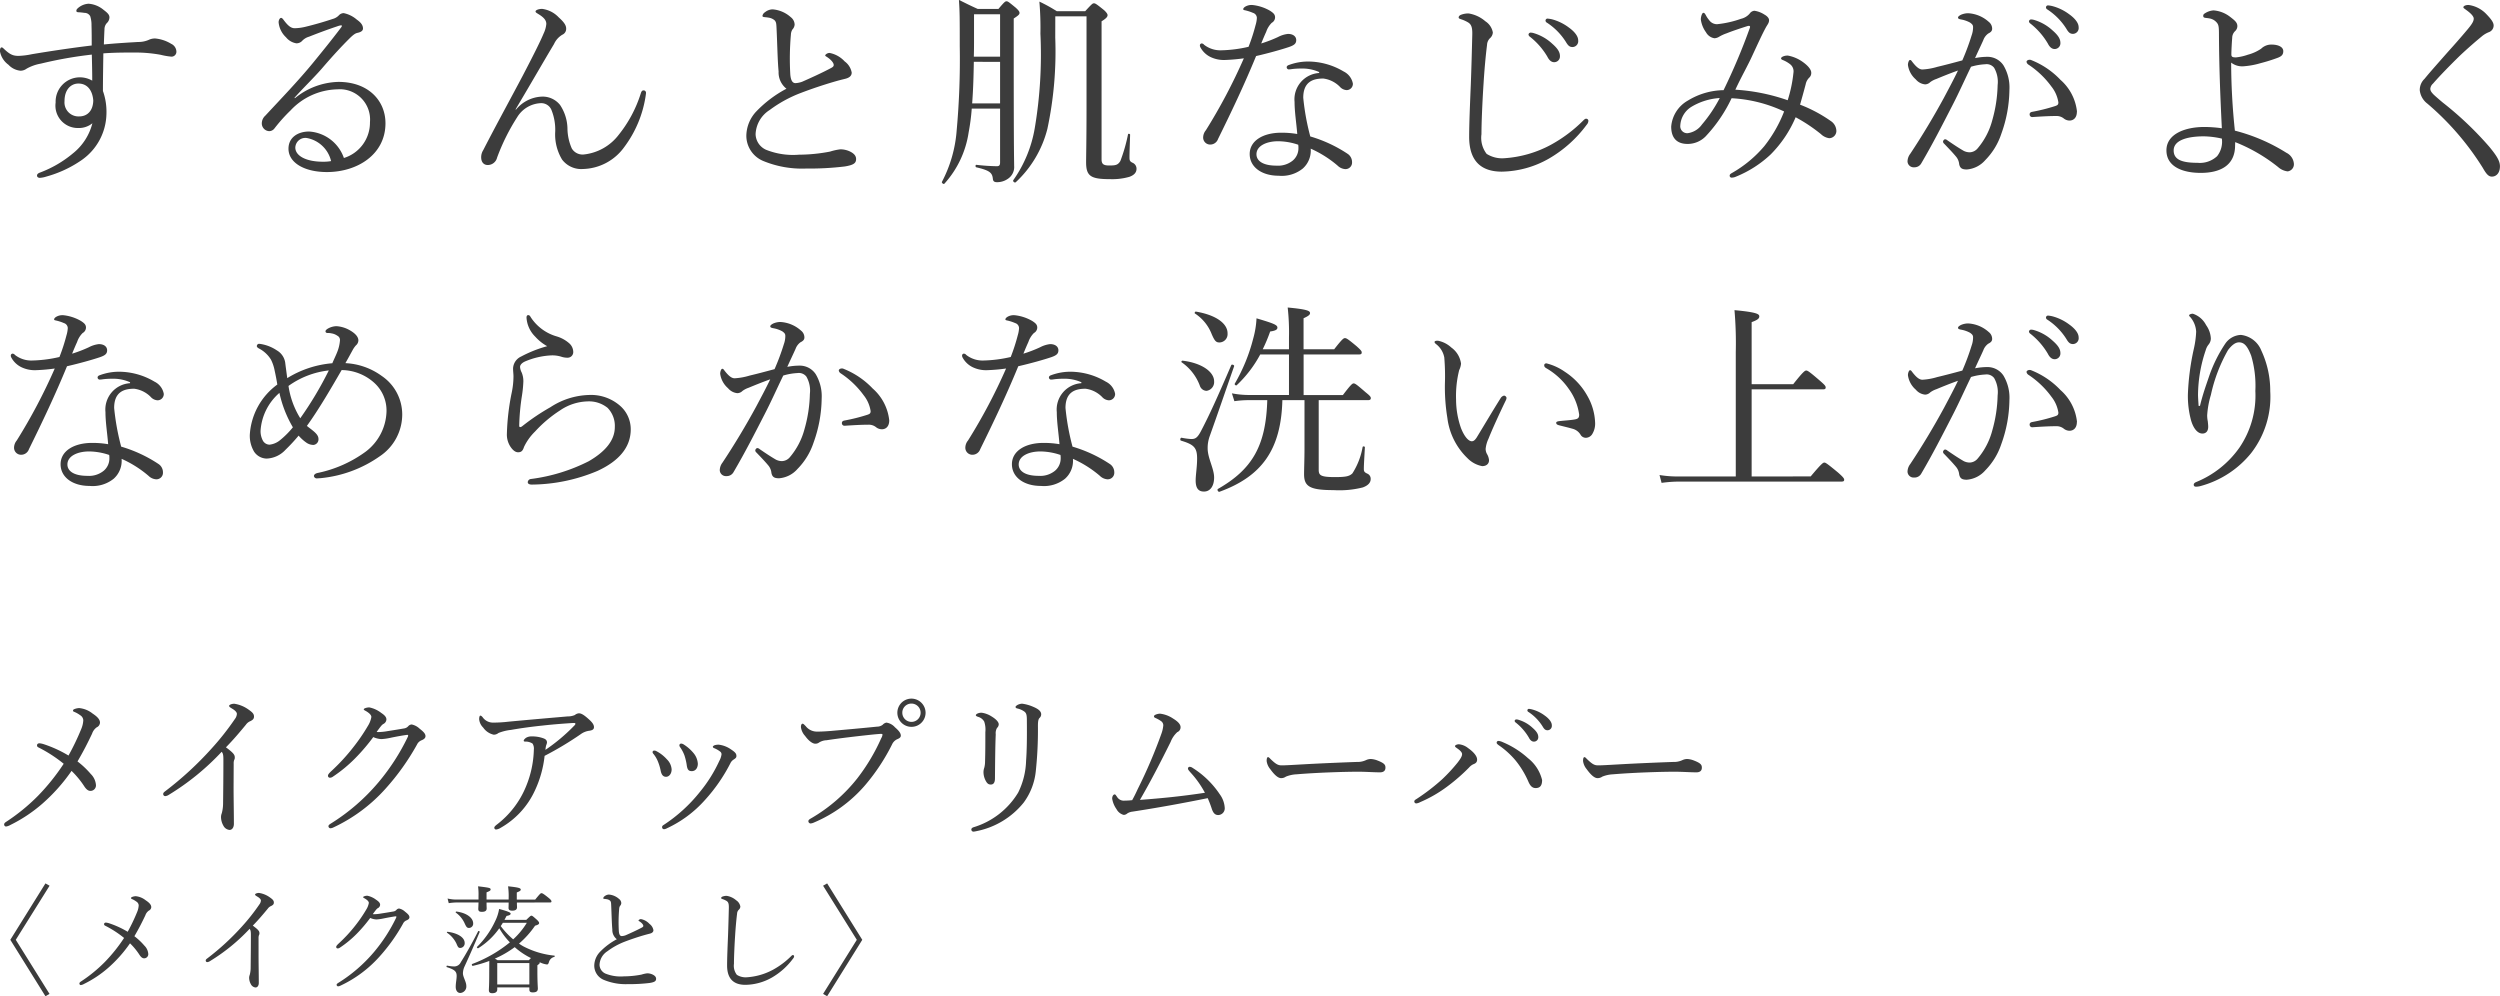 <svg xmlns="http://www.w3.org/2000/svg" width="193.424" height="77.077" viewBox="0 0 193.424 77.077"><g transform="translate(-173.264 -5419)"><path d="M5.562,4.58,8.28,8.945l.315-.18L5.985,4.58,8.6.395,8.28.215Zm9.081-.621a7.073,7.073,0,0,0-1.458-.666,1.186,1.186,0,0,0-.225-.045c-.081,0-.144.045-.144.117,0,.054.018.09.09.126a8.019,8.019,0,0,1,1.458.945A12.408,12.408,0,0,1,12.87,6.3a11.183,11.183,0,0,1-1.854,1.512c-.081.054-.108.1-.108.153a.117.117,0,0,0,.108.117.7.7,0,0,0,.252-.09,8.589,8.589,0,0,0,1.845-1.224,10.324,10.324,0,0,0,1.71-1.917,5.109,5.109,0,0,1,.738.9c.126.189.234.261.36.261a.32.32,0,0,0,.315-.342,1,1,0,0,0-.3-.639,4.975,4.975,0,0,0-.774-.729c.351-.6.585-1.062.846-1.611a.749.749,0,0,1,.27-.369.314.314,0,0,0,.189-.27c0-.207-.2-.378-.432-.531a1.471,1.471,0,0,0-.765-.315c-.135,0-.351.063-.36.117a.075.075,0,0,0,.054.1,1.626,1.626,0,0,1,.351.2.367.367,0,0,1,.18.288,1.5,1.5,0,0,1-.108.486A14.238,14.238,0,0,1,14.643,3.959Zm10.125.477A.594.594,0,0,1,24.8,4.22a.268.268,0,0,0,.036-.162c0-.153-.1-.27-.513-.576.432-.441.783-.855,1.161-1.314a.588.588,0,0,1,.261-.207c.126-.063.207-.126.207-.261,0-.162-.09-.252-.351-.432A1.892,1.892,0,0,0,24.8.953c-.135,0-.3.054-.3.126,0,.054.063.09.18.162.2.117.27.225.27.3a.547.547,0,0,1-.117.3,15.559,15.559,0,0,1-1.359,1.719A19.372,19.372,0,0,1,20.826,6c-.1.072-.144.117-.144.171a.119.119,0,0,0,.117.135.462.462,0,0,0,.216-.081,14.5,14.5,0,0,0,3.06-2.493c.081.1.1.2.1.468,0,.945-.009,1.755-.018,2.511a2.21,2.21,0,0,1-.072.585.611.611,0,0,0-.045.225,1.026,1.026,0,0,0,.135.495.452.452,0,0,0,.36.252c.153,0,.252-.153.252-.351,0-.621-.018-1.467-.018-2.133Zm8.64-1.548a1.316,1.316,0,0,0,.468.117,3.221,3.221,0,0,0,.531-.072c.351-.072.846-.162.981-.171a.041.041,0,0,1,.045.036.278.278,0,0,1-.018.072,12.5,12.5,0,0,1-1.7,2.637,11.68,11.68,0,0,1-2.79,2.412c-.081.054-.117.09-.117.144a.125.125,0,0,0,.108.117.44.44,0,0,0,.171-.045,9.389,9.389,0,0,0,3.042-2.259,13.848,13.848,0,0,0,1.818-2.547.5.5,0,0,1,.288-.261c.117-.054.207-.117.207-.234,0-.144-.135-.27-.342-.432a.945.945,0,0,0-.459-.243.294.294,0,0,0-.207.108.393.393,0,0,1-.207.117c-.306.054-.585.1-.99.162a3.415,3.415,0,0,1-.513.054.513.513,0,0,1-.117-.009c.252-.342.3-.405.387-.459a.311.311,0,0,0,.18-.261c0-.135-.09-.243-.306-.387a1.668,1.668,0,0,0-.684-.315c-.162,0-.324.063-.324.108s.054.063.117.1c.234.135.324.252.324.351a1.436,1.436,0,0,1-.207.522,10.683,10.683,0,0,1-.81,1.188,11.443,11.443,0,0,1-1.3,1.413c-.126.117-.207.207-.207.27a.111.111,0,0,0,.117.126.3.3,0,0,0,.171-.063,8.169,8.169,0,0,0,1.3-1.071A11.3,11.3,0,0,0,33.408,2.888ZM42.615,7.28c0,.819-.027,1.053-.027,1.179,0,.171.063.252.261.252.252,0,.387-.1.387-.288V8.261H45.72v.153c0,.171.072.234.27.234.27,0,.387-.09.387-.3,0-.108-.036-.5-.036-1.332V6.551c.144-.108.18-.144.18-.189a.134.134,0,0,0-.009-.054,1.7,1.7,0,0,0,.567.18c.072,0,.108-.036.153-.171a.569.569,0,0,1,.414-.414c.045-.018.054-.09.009-.1a6.6,6.6,0,0,1-2.421-.729,3.72,3.72,0,0,1-.315-.2,7.019,7.019,0,0,0,1.242-1.386c.225-.063.315-.117.315-.207,0-.054-.036-.117-.162-.243-.324-.288-.369-.324-.432-.324s-.1.036-.4.324H43.794c.054-.1.108-.2.162-.306.252-.045.315-.1.315-.18s-.162-.162-.891-.36a3.275,3.275,0,0,1-.306.945,6.841,6.841,0,0,1-1.4,1.989c-.045.045.045.135.1.1a5.636,5.636,0,0,0,1.62-1.539,5.394,5.394,0,0,0,.819,1.089,10.31,10.31,0,0,1-2.916,1.674c-.063.027-.009.162.054.144a9.432,9.432,0,0,0,1.269-.378Zm2.907-4.014a5.807,5.807,0,0,1-1.053,1.278,6.113,6.113,0,0,1-.963-1.026c.054-.081.108-.162.162-.252ZM43.254,6.155a1.279,1.279,0,0,0-.207-.117,7.7,7.7,0,0,0,1.539-.891,5.605,5.605,0,0,0,1.26.846c-.045.036-.09.09-.162.162ZM45.72,8.036H43.236V6.38H45.72Zm1.593-6.345c.09,0,.117-.027.117-.081s-.027-.117-.225-.279c-.4-.324-.486-.36-.549-.36s-.117.045-.486.5H44.748V.917c.243-.1.306-.144.306-.225,0-.117-.2-.171-.981-.252a5.637,5.637,0,0,1,.045.936v.09h-1.71V.908c.261-.1.315-.153.315-.216,0-.126-.072-.144-.972-.252a4.655,4.655,0,0,1,.036.747v.279H40.113a3.041,3.041,0,0,1-.72-.081l.09.36a4.154,4.154,0,0,1,.63-.054h1.674c-.009.3-.018.441-.018.5,0,.162.081.225.279.225.243,0,.369-.081.369-.261,0-.054-.009-.216-.009-.459h1.71c0,.252-.009.378-.009.414,0,.144.081.216.288.216.243,0,.369-.09.369-.261,0-.054-.009-.171-.009-.369ZM41.058,3.662a.328.328,0,0,0,.315-.351c0-.432-.513-.819-1.3-.918-.036-.009-.072.063-.045.081a2.067,2.067,0,0,1,.684.828C40.851,3.617,40.914,3.662,41.058,3.662ZM40.383,5.21a.359.359,0,0,0,.333-.387c0-.405-.495-.756-1.323-.864-.036-.009-.072.054-.045.072a2.1,2.1,0,0,1,.729.837C40.2,5.174,40.248,5.21,40.383,5.21Zm-.009,3.483a.5.5,0,0,0,.468-.549c0-.315-.261-.684-.261-.972a1.327,1.327,0,0,1,.117-.513c.4-.864.783-1.746,1.179-2.682.018-.054-.09-.108-.117-.063-.477.936-.963,1.8-1.341,2.394a.563.563,0,0,1-.522.333,3.065,3.065,0,0,1-.531-.063c-.054-.009-.081.1-.027.117.594.189.756.333.756.675,0,.27-.072.549-.072.846S40.167,8.693,40.374,8.693ZM52.488,4.535a5.148,5.148,0,0,0-1.305.981,1.573,1.573,0,0,0-.441,1.053,1.192,1.192,0,0,0,.729,1.107,4.413,4.413,0,0,0,1.872.333,12.935,12.935,0,0,0,1.683-.09c.387-.063.5-.144.5-.324,0-.144-.1-.252-.3-.342a1,1,0,0,0-.387-.081,2.506,2.506,0,0,0-.45.1,7.225,7.225,0,0,1-1.35.135A3.151,3.151,0,0,1,51.6,7.19a.767.767,0,0,1-.45-.675,1.307,1.307,0,0,1,.612-1.053A5.575,5.575,0,0,1,53.1,4.724c.495-.189.981-.351,1.44-.486.189-.054.36-.1.5-.135s.279-.108.279-.27a.764.764,0,0,0-.306-.486,1.2,1.2,0,0,0-.657-.369c-.1,0-.189.072-.189.108s.027.036.081.072c.153.1.288.243.288.342,0,.063-.036.09-.117.135-.387.207-.864.423-1.251.594a.978.978,0,0,1-.3.063c-.144,0-.207-.153-.225-.387a12.032,12.032,0,0,1,.027-1.728.474.474,0,0,1,.063-.216.346.346,0,0,0,.1-.216.419.419,0,0,0-.171-.324,1.339,1.339,0,0,0-.783-.342.549.549,0,0,0-.333.126.233.233,0,0,0-.108.153c0,.036.018.045.063.054.081.009.117.009.216.027a.506.506,0,0,1,.252.117c.063.072.072.135.081.333.036.756.045,1.422.09,1.89A.9.9,0,0,0,52.488,4.535Zm9.945,3.528A4.254,4.254,0,0,0,64.485,7.5,5.405,5.405,0,0,0,66.132,6.02a.258.258,0,0,0,.072-.18.1.1,0,0,0-.1-.081c-.036,0-.072.027-.117.072a6.185,6.185,0,0,1-1.413,1.062,4.929,4.929,0,0,1-2.016.585,1.258,1.258,0,0,1-.783-.189,1.145,1.145,0,0,1-.225-.855c0-.468.036-1.35.09-2.187.045-.72.1-1.269.153-1.7a.43.43,0,0,1,.126-.288.36.36,0,0,0,.126-.252.727.727,0,0,0-.324-.486,1.466,1.466,0,0,0-.729-.342.906.906,0,0,0-.324.054c-.072.027-.108.072-.108.117s.036.054.108.081a1.469,1.469,0,0,1,.315.144c.135.09.18.225.171.558-.018.72-.036,1.422-.063,2.133-.036.873-.072,1.728-.072,2.3C61.02,7.64,61.569,8.063,62.433,8.063ZM71.478,4.58,68.76.215l-.315.18,2.61,4.185-2.61,4.185.315.18Z" transform="translate(168.5 5487.133)" fill="#3c3c3c"/><path d="M6.564,5.612A9.431,9.431,0,0,0,4.62,4.724a1.581,1.581,0,0,0-.3-.06c-.108,0-.192.06-.192.156,0,.072.024.12.12.168a10.692,10.692,0,0,1,1.944,1.26A16.544,16.544,0,0,1,4.2,8.732a14.911,14.911,0,0,1-2.472,2.016c-.108.072-.144.132-.144.2a.157.157,0,0,0,.144.156.927.927,0,0,0,.336-.12,11.452,11.452,0,0,0,2.46-1.632A13.765,13.765,0,0,0,6.8,6.8,6.812,6.812,0,0,1,7.788,8c.168.252.312.348.48.348a.426.426,0,0,0,.42-.456,1.338,1.338,0,0,0-.4-.852A6.634,6.634,0,0,0,7.26,6.068c.468-.8.78-1.416,1.128-2.148a1,1,0,0,1,.36-.492A.418.418,0,0,0,9,3.068c0-.276-.264-.5-.576-.708A1.962,1.962,0,0,0,7.4,1.94c-.18,0-.468.084-.48.156A.1.1,0,0,0,7,2.228a2.168,2.168,0,0,1,.468.264.489.489,0,0,1,.24.384,2,2,0,0,1-.144.648A18.983,18.983,0,0,1,6.564,5.612Zm12.78.636a.792.792,0,0,1,.036-.288.357.357,0,0,0,.048-.216c0-.2-.132-.36-.684-.768.576-.588,1.044-1.14,1.548-1.752a.783.783,0,0,1,.348-.276c.168-.084.276-.168.276-.348,0-.216-.12-.336-.468-.576a2.523,2.523,0,0,0-1.056-.42c-.18,0-.4.072-.4.168,0,.072.084.12.24.216.264.156.36.3.36.4a.729.729,0,0,1-.156.4,20.745,20.745,0,0,1-1.812,2.292,25.829,25.829,0,0,1-3.54,3.264c-.132.1-.192.156-.192.228a.159.159,0,0,0,.156.18.615.615,0,0,0,.288-.108,19.338,19.338,0,0,0,4.08-3.324c.108.132.132.264.132.624,0,1.26-.012,2.34-.024,3.348a2.947,2.947,0,0,1-.1.78.814.814,0,0,0-.06.3,1.368,1.368,0,0,0,.18.66.6.6,0,0,0,.48.336c.2,0,.336-.2.336-.468,0-.828-.024-1.956-.024-2.844Zm10.8-2.064a1.754,1.754,0,0,0,.624.156,4.294,4.294,0,0,0,.708-.1c.468-.1,1.128-.216,1.308-.228a.055.055,0,0,1,.06.048.371.371,0,0,1-.024.1,16.672,16.672,0,0,1-2.268,3.516,15.574,15.574,0,0,1-3.72,3.216c-.108.072-.156.12-.156.192a.167.167,0,0,0,.144.156.587.587,0,0,0,.228-.06A12.519,12.519,0,0,0,31.1,8.168a18.464,18.464,0,0,0,2.424-3.4.672.672,0,0,1,.384-.348c.156-.072.276-.156.276-.312,0-.192-.18-.36-.456-.576a1.26,1.26,0,0,0-.612-.324.392.392,0,0,0-.276.144.524.524,0,0,1-.276.156c-.408.072-.78.132-1.32.216a4.553,4.553,0,0,1-.684.072.684.684,0,0,1-.156-.012c.336-.456.4-.54.516-.612a.414.414,0,0,0,.24-.348c0-.18-.12-.324-.408-.516a2.223,2.223,0,0,0-.912-.42c-.216,0-.432.084-.432.144s.072.084.156.132c.312.18.432.336.432.468a1.915,1.915,0,0,1-.276.7,14.245,14.245,0,0,1-1.08,1.584A15.258,15.258,0,0,1,26.916,6.8c-.168.156-.276.276-.276.36a.149.149,0,0,0,.156.168.4.4,0,0,0,.228-.084,10.892,10.892,0,0,0,1.728-1.428A15.07,15.07,0,0,0,30.144,4.184ZM43.4,5.636a25.568,25.568,0,0,0,2.8-1.68,1.434,1.434,0,0,1,.672-.264c.228-.036.348-.108.348-.276,0-.228-.192-.432-.468-.672-.312-.276-.516-.4-.7-.4a.565.565,0,0,0-.312.132,1.329,1.329,0,0,1-.552.108c-1.524.132-3.06.264-4.584.408a10.254,10.254,0,0,1-1.212.072.965.965,0,0,1-.78-.408c-.06-.072-.12-.132-.192-.132-.048,0-.084.132-.084.276a1.032,1.032,0,0,0,.312.648A1.35,1.35,0,0,0,39.468,4a.579.579,0,0,0,.36-.132,3.688,3.688,0,0,1,.972-.24c.756-.132,1.62-.252,2.448-.336.948-.108,2.04-.18,2.388-.2.1,0,.144.012.144.048a.155.155,0,0,1-.06.132,14.119,14.119,0,0,1-2.256,1.9,1.842,1.842,0,0,1,.06-.36.768.768,0,0,0,.06-.2c0-.156-.072-.252-.252-.324a2.533,2.533,0,0,0-.936-.156.8.8,0,0,0-.42.1c-.108.072-.192.168-.192.228s.048.072.12.072a.989.989,0,0,1,.564.156.734.734,0,0,1,.1.468,7.95,7.95,0,0,1-.6,2.832,7.071,7.071,0,0,1-2.292,2.988c-.12.1-.168.156-.168.228a.142.142,0,0,0,.132.132.83.83,0,0,0,.36-.132,6.367,6.367,0,0,0,2.64-2.868A8.416,8.416,0,0,0,43.4,5.636Zm10.572-.948a.135.135,0,0,0-.144.12.288.288,0,0,0,.072.18,2.8,2.8,0,0,1,.324.624,4.677,4.677,0,0,1,.168.708c.048.4.156.5.408.5.276-.012.444-.228.456-.564a1.421,1.421,0,0,0-.3-.792,3.187,3.187,0,0,0-.78-.7A.411.411,0,0,0,53.976,4.688Zm2.9.084a.989.989,0,0,0-.336.048c-.048.024-.12.072-.12.108a.129.129,0,0,0,.072.1,1.941,1.941,0,0,1,.492.276.255.255,0,0,1,.108.216,1.408,1.408,0,0,1-.168.5,10.917,10.917,0,0,1-1.5,2.4A11.888,11.888,0,0,1,52.6,10.988c-.072.048-.108.084-.108.156a.149.149,0,0,0,.156.168.553.553,0,0,0,.216-.072,9,9,0,0,0,2.928-2.172,12.988,12.988,0,0,0,1.98-2.856.683.683,0,0,1,.252-.288c.156-.1.216-.156.216-.276,0-.192-.1-.3-.444-.528A2.073,2.073,0,0,0,56.88,4.772Zm-5,.456a.123.123,0,0,0-.12.132.309.309,0,0,0,.084.144,2.3,2.3,0,0,1,.324.552,3.894,3.894,0,0,1,.216.708c.072.384.228.492.42.492.24,0,.432-.24.432-.576a1.206,1.206,0,0,0-.372-.78,2.833,2.833,0,0,0-.8-.624A.339.339,0,0,0,51.876,5.228Zm12.1,5.64a.793.793,0,0,0,.264-.072A10.717,10.717,0,0,0,68.22,7.88a15.542,15.542,0,0,0,2.064-3.132.8.8,0,0,1,.4-.4c.144-.06.276-.132.276-.276,0-.2-.168-.4-.456-.648a1.088,1.088,0,0,0-.66-.36.52.52,0,0,0-.288.168.711.711,0,0,1-.432.144c-1.176.12-2.4.228-3.612.336-.456.036-.756.048-1.044.048a1.093,1.093,0,0,1-.864-.42c-.1-.1-.18-.192-.24-.192s-.132.06-.132.264a1.231,1.231,0,0,0,.324.684c.288.4.588.6.78.6a.482.482,0,0,0,.312-.1,1.18,1.18,0,0,1,.564-.168c.936-.144,2.544-.336,3.732-.456.276-.024.42-.036.48-.036s.12.012.12.06a.685.685,0,0,1-.1.276,14.987,14.987,0,0,1-1.872,3.132,12.6,12.6,0,0,1-3.564,3.072c-.132.072-.2.132-.2.216A.181.181,0,0,0,63.972,10.868Zm7.812-9.66A1.092,1.092,0,1,0,72.876,2.3,1.1,1.1,0,0,0,71.784,1.208Zm0,.384a.708.708,0,1,1-.708.708A.7.7,0,0,1,71.784,1.592ZM77.22,2.3a.742.742,0,0,0-.324.06c-.072.036-.132.084-.132.132s.06.084.156.12a.8.8,0,0,1,.492.372A1.95,1.95,0,0,1,77.5,3.8c0,.84,0,1.548-.024,2.34a1.868,1.868,0,0,1-.06.42,1.029,1.029,0,0,0-.06.324,1.435,1.435,0,0,0,.156.648c.1.192.192.324.408.324s.324-.156.324-.48c.012-1.44.024-2.616.06-3.408a.79.79,0,0,1,.1-.492.4.4,0,0,0,.132-.276c0-.2-.252-.432-.552-.612A1.886,1.886,0,0,0,77.22,2.3Zm3.12-.7a.849.849,0,0,0-.372.108c-.084.06-.132.1-.132.144s.036.1.144.12a1.463,1.463,0,0,1,.54.24c.156.12.192.276.192.66.012,1.344,0,2.364-.06,3.144a5.9,5.9,0,0,1-.612,2.46,6.088,6.088,0,0,1-3.468,2.688c-.1.036-.156.1-.156.168a.164.164,0,0,0,.168.168,1.619,1.619,0,0,0,.216-.036A6.244,6.244,0,0,0,80.46,9.26,4.931,4.931,0,0,0,81.4,6.848a30.025,30.025,0,0,0,.168-3.528c0-.408.048-.54.132-.624a.365.365,0,0,0,.12-.276c0-.252-.264-.432-.612-.576A3.067,3.067,0,0,0,80.34,1.6ZM94.488,8.492c-1.812.276-3.288.42-5.028.552.828-1.428,1.572-2.868,2.376-4.488a2.013,2.013,0,0,1,.516-.756.4.4,0,0,0,.252-.384c0-.228-.216-.444-.588-.672a2.286,2.286,0,0,0-1-.372c-.156,0-.468.084-.468.2,0,.072.036.1.108.132a2.5,2.5,0,0,1,.432.24.4.4,0,0,1,.18.324,2.465,2.465,0,0,1-.144.648A38.728,38.728,0,0,1,89.292,8.2c-.132.288-.252.54-.432.864a5.279,5.279,0,0,1-.576.036.609.609,0,0,1-.6-.3c-.084-.108-.108-.18-.18-.18-.1,0-.192.144-.192.324a1.938,1.938,0,0,0,.336.816.89.89,0,0,0,.552.444.412.412,0,0,0,.276-.108.913.913,0,0,1,.408-.144c1.884-.288,3.876-.648,5.82-1.044a8.5,8.5,0,0,1,.324.852c.1.276.228.456.492.456a.52.52,0,0,0,.5-.576,1.96,1.96,0,0,0-.384-1.032,6.981,6.981,0,0,0-2.1-2.04.409.409,0,0,0-.228-.084.133.133,0,0,0-.132.132c0,.072.036.12.192.3A7.552,7.552,0,0,1,94.488,8.492Zm6.264-1.248a2.513,2.513,0,0,1,.828-.18c1.572-.132,3.7-.2,4.764-.2.588,0,1.236.048,1.692.048.264,0,.42-.12.42-.36,0-.216-.072-.348-.636-.564a1.593,1.593,0,0,0-.492-.108.894.894,0,0,0-.372.084,1.566,1.566,0,0,1-.732.144c-1.02.036-2.64.1-4.272.192-.816.048-1.272.072-1.524.072-.276,0-.444-.084-.864-.492-.084-.084-.132-.144-.192-.144-.084,0-.108.144-.108.3a1.222,1.222,0,0,0,.276.624c.312.432.6.7.84.7A.623.623,0,0,0,100.752,7.244Zm19.824.264a3.057,3.057,0,0,0-1.092-1.692A6.839,6.839,0,0,0,117.54,4.58a1.045,1.045,0,0,0-.336-.1.138.138,0,0,0-.144.144c0,.06.072.132.216.228a6.487,6.487,0,0,1,1.236,1.128,7.018,7.018,0,0,1,1.02,1.692c.132.288.288.456.54.456C120.432,8.132,120.576,7.916,120.576,7.508Zm-6.192-2c0,.156-.108.336-.336.636a12.786,12.786,0,0,1-1.2,1.3,15.893,15.893,0,0,1-1.98,1.524c-.12.072-.18.12-.18.192a.151.151,0,0,0,.156.156.788.788,0,0,0,.3-.1,10.129,10.129,0,0,0,2.148-1.248,14.483,14.483,0,0,0,1.632-1.428,1.03,1.03,0,0,1,.324-.252c.2-.072.3-.168.3-.36,0-.312-.348-.648-.708-.9a1.344,1.344,0,0,0-.7-.288c-.132,0-.3.06-.3.144,0,.048.024.072.144.156C114.276,5.24,114.384,5.384,114.384,5.5Zm4.2-2.688a.123.123,0,0,0-.132.12.186.186,0,0,0,.084.12,4.153,4.153,0,0,1,1.008,1.152q.162.324.4.324a.334.334,0,0,0,.336-.36c0-.252-.168-.468-.456-.72a2.7,2.7,0,0,0-1.044-.6A.683.683,0,0,0,118.584,2.816ZM119.556,2a.12.12,0,0,0-.12.12.144.144,0,0,0,.084.12,3.659,3.659,0,0,1,1.1,1.128c.132.228.228.288.384.288a.341.341,0,0,0,.324-.384c0-.276-.264-.552-.552-.756a2.834,2.834,0,0,0-.96-.468A1.567,1.567,0,0,0,119.556,2Zm5.676,5.244a2.513,2.513,0,0,1,.828-.18c1.572-.132,3.7-.2,4.764-.2.588,0,1.236.048,1.692.048.264,0,.42-.12.42-.36,0-.216-.072-.348-.636-.564a1.593,1.593,0,0,0-.492-.108.894.894,0,0,0-.372.084,1.566,1.566,0,0,1-.732.144c-1.02.036-2.64.1-4.272.192-.816.048-1.272.072-1.524.072-.276,0-.444-.084-.864-.492-.084-.084-.132-.144-.192-.144-.084,0-.108.144-.108.3a1.222,1.222,0,0,0,.276.624c.312.432.6.7.84.7A.623.623,0,0,0,125.232,7.244Z" transform="translate(172 5471.844)" fill="#3c3c3c"/><path d="M9.3-9.584c.016-.5.032-.88.048-1.184a.7.7,0,0,1,.176-.464.622.622,0,0,0,.208-.448c0-.192-.128-.336-.448-.576a2.037,2.037,0,0,0-1.168-.48,1.375,1.375,0,0,0-.8.32c-.112.1-.144.144-.144.24,0,.064.064.1.16.1a4.4,4.4,0,0,1,.464.048.5.5,0,0,1,.448.256,2.218,2.218,0,0,1,.1.7c.016.56.016.976.016,1.568-1.472.176-3.088.416-4.624.672A5.86,5.86,0,0,1,2.7-8.7c-.464,0-.7-.128-1.2-.608a.173.173,0,0,0-.112-.048c-.08,0-.128.112-.128.3a1.65,1.65,0,0,0,.656,1.04,1.456,1.456,0,0,0,.944.464.812.812,0,0,0,.464-.16A3.462,3.462,0,0,1,4.416-8.1a31.861,31.861,0,0,1,3.952-.7c.016.688.032,1.328.032,2.016A1.91,1.91,0,0,0,7.376-7.04,1.882,1.882,0,0,0,5.568-5.088,1.73,1.73,0,0,0,7.312-3.12a1.644,1.644,0,0,0,1.1-.368A4.337,4.337,0,0,1,6.9-1.152,8.752,8.752,0,0,1,4.336.336C4.176.4,4.128.48,4.128.56c0,.1.08.176.224.176a1.989,1.989,0,0,0,.5-.1A8.971,8.971,0,0,0,7.584-.64,4.463,4.463,0,0,0,9.5-4.224a4.788,4.788,0,0,0-.272-1.76c0-.912.016-1.744.032-2.912.88-.064,1.648-.064,2.5-.064a10.89,10.89,0,0,1,1.936.176,5.209,5.209,0,0,0,.848.144.38.38,0,0,0,.368-.4.687.687,0,0,0-.4-.592,2.888,2.888,0,0,0-1.248-.416,1.135,1.135,0,0,0-.5.112,1.984,1.984,0,0,1-.816.16C11.152-9.728,10.272-9.68,9.3-9.584ZM7.328-6.56c.752,0,1.1.608,1.152,1.312-.016.768-.432,1.232-1.1,1.232A1.084,1.084,0,0,1,6.256-5.2C6.256-6.112,6.768-6.56,7.328-6.56Zm16.72,1.1c.64-.72,1.5-1.552,2.1-2.24.944-1.1,1.6-1.792,2.128-2.32.352-.352.5-.432.656-.464.288-.064.416-.176.416-.336,0-.256-.16-.464-.48-.688a2.243,2.243,0,0,0-1.008-.5.511.511,0,0,0-.368.16,1.017,1.017,0,0,1-.48.288c-.72.24-1.392.432-2.112.608a3.849,3.849,0,0,1-.832.112c-.272,0-.5-.16-.848-.624-.08-.112-.144-.176-.208-.176-.1,0-.192.176-.192.336a1.816,1.816,0,0,0,.576,1.168,1.282,1.282,0,0,0,.8.464.6.6,0,0,0,.432-.176,1.177,1.177,0,0,1,.544-.336c.64-.256,1.456-.56,2.176-.8a1.436,1.436,0,0,1,.3-.08c.064,0,.112.032,0,.176-.8,1.056-1.456,1.856-2.144,2.7-1.152,1.408-2.48,2.784-3.712,4.112a.806.806,0,0,0-.272.576.6.6,0,0,0,.576.624.522.522,0,0,0,.4-.208A12.551,12.551,0,0,1,23.744-4.48,5.112,5.112,0,0,1,27.36-6.112a2.345,2.345,0,0,1,2.528,2.544A2.863,2.863,0,0,1,27.872-.8a3.054,3.054,0,0,0-2.688-2.048c-.88,0-1.6.464-1.6,1.328,0,1.088,1.232,1.808,2.976,1.808,2.352,0,4.528-1.36,4.528-3.776,0-1.728-1.3-3.2-3.648-3.2a5.512,5.512,0,0,0-3.36,1.264ZM26.88-.56a3.247,3.247,0,0,1-.64.048c-1.28,0-2.128-.448-2.128-1.1a.778.778,0,0,1,.88-.736A2.366,2.366,0,0,1,26.88-.56Zm14.272-4c1.312-2.208,2.208-3.776,2.976-5.056a1.609,1.609,0,0,1,.64-.72.494.494,0,0,0,.3-.48c0-.224-.128-.464-.576-.864a2.133,2.133,0,0,0-1.28-.656c-.288,0-.512.1-.512.192,0,.08.064.112.192.192.48.288.64.512.64.784a2.167,2.167,0,0,1-.208.736c-.256.624-.864,1.824-1.616,3.264-.928,1.76-2.064,3.824-3.056,5.76a1.027,1.027,0,0,0-.16.544c0,.432.24.608.512.608a.745.745,0,0,0,.72-.576,15.953,15.953,0,0,1,1.552-3.12A2.247,2.247,0,0,1,43.072-5.04a.854.854,0,0,1,.848.5,4.069,4.069,0,0,1,.3,1.712,3.76,3.76,0,0,0,.528,2.144,1.857,1.857,0,0,0,1.616.736,4.056,4.056,0,0,0,3.2-1.7,8.762,8.762,0,0,0,1.648-3.92c.016-.112.032-.208.032-.256a.186.186,0,0,0-.176-.208c-.128,0-.176.08-.224.224a9.789,9.789,0,0,1-1.712,3.216,3.913,3.913,0,0,1-2.7,1.52.97.97,0,0,1-.928-.464A3.951,3.951,0,0,1,45.168-3.1a3.4,3.4,0,0,0-.576-1.808,1.721,1.721,0,0,0-1.424-.64,2.725,2.725,0,0,0-1.984,1.008Zm20.96-1.6a9.153,9.153,0,0,0-2.32,1.744,2.8,2.8,0,0,0-.784,1.872A2.118,2.118,0,0,0,60.3-.576a7.845,7.845,0,0,0,3.328.592,23,23,0,0,0,2.992-.16c.688-.112.88-.256.88-.576,0-.256-.176-.448-.528-.608a1.77,1.77,0,0,0-.688-.144,4.454,4.454,0,0,0-.8.176,12.845,12.845,0,0,1-2.4.24,5.6,5.6,0,0,1-2.56-.384,1.363,1.363,0,0,1-.8-1.2,2.324,2.324,0,0,1,1.088-1.872A9.91,9.91,0,0,1,63.2-5.824c.88-.336,1.744-.624,2.56-.864.336-.1.64-.176.9-.24s.5-.192.5-.48a1.359,1.359,0,0,0-.544-.864,2.132,2.132,0,0,0-1.168-.656c-.176,0-.336.128-.336.192,0,.048.048.064.144.128.272.176.512.432.512.608,0,.112-.064.16-.208.24-.688.368-1.536.752-2.224,1.056a1.739,1.739,0,0,1-.528.112c-.256,0-.368-.272-.4-.688a21.389,21.389,0,0,1,.048-3.072.842.842,0,0,1,.112-.384.616.616,0,0,0,.176-.384.744.744,0,0,0-.3-.576A2.38,2.38,0,0,0,61.04-12.3a.976.976,0,0,0-.592.224.414.414,0,0,0-.192.272c0,.064.032.08.112.1.144.016.208.016.384.048a.9.9,0,0,1,.448.208c.112.128.128.24.144.592.064,1.344.08,2.528.16,3.36A1.6,1.6,0,0,0,62.112-6.16ZM78.64-4.624v4.16c0,.224-.064.3-.256.3A15.418,15.418,0,0,1,76.8-.272c-.08,0-.08.176,0,.192,1.024.24,1.232.416,1.28.88.016.192.1.272.32.272a1.45,1.45,0,0,0,.88-.288,1.088,1.088,0,0,0,.448-.976c0-.416-.032-.928-.032-8.1v-3.3c.368-.24.448-.32.448-.432,0-.1-.064-.192-.288-.4-.528-.432-.608-.5-.72-.5-.1,0-.176.064-.624.592h-1.6c-.64-.288-.88-.416-1.456-.7.064.944.064,1.44.064,3.584a60.825,60.825,0,0,1-.24,6.528A10.15,10.15,0,0,1,74.144,1.04c-.048.08.128.224.192.144a7.571,7.571,0,0,0,1.872-3.968,16.249,16.249,0,0,0,.24-1.84Zm0-4.016H76.608c.016-.464.016-.976.016-1.5V-11.92H78.64Zm0,.4v3.216H76.48c.08-1.072.112-2.144.128-3.216Zm4.272-3.52h2.416v7.168c0,2.368-.032,3.616-.032,4.128,0,1.072.368,1.3,1.84,1.3a4.842,4.842,0,0,0,1.5-.176c.368-.128.56-.336.56-.624a.5.5,0,0,0-.336-.48c-.176-.1-.208-.16-.208-.416,0-.384.032-1.168.048-1.744,0-.064-.144-.1-.16-.032a12.742,12.742,0,0,1-.592,2.064c-.192.32-.368.352-.864.352-.448,0-.592-.112-.592-.48V-11.376c.368-.224.464-.352.464-.48,0-.08-.08-.208-.272-.384-.576-.464-.672-.528-.784-.528-.1,0-.16.048-.672.608H83.024A12.024,12.024,0,0,0,81.68-12.9a23.375,23.375,0,0,1,.08,2.48,34.125,34.125,0,0,1-.432,7.28A9.789,9.789,0,0,1,79.664.912c-.064.1.112.24.192.16A8.476,8.476,0,0,0,82.3-3.056a28.674,28.674,0,0,0,.608-7.056ZM97.5-8.512A43.023,43.023,0,0,1,94.56-2.944a.889.889,0,0,0-.208.528.543.543,0,0,0,.576.576.64.64,0,0,0,.576-.432c1.056-2.144,2.016-4.16,2.944-6.416.976-.224,1.952-.5,2.512-.688.432-.144.592-.272.592-.544s-.224-.48-.64-.48a2.176,2.176,0,0,0-.768.24,10.146,10.146,0,0,1-1.3.5c.128-.32.272-.656.384-.9a1.774,1.774,0,0,1,.432-.7.488.488,0,0,0,.256-.416c0-.24-.144-.352-.384-.512a3.418,3.418,0,0,0-1.36-.448.959.959,0,0,0-.592.144c-.064.048-.128.112-.128.176,0,.048.032.064.1.08a3.387,3.387,0,0,1,.656.208.42.42,0,0,1,.3.384,2.261,2.261,0,0,1-.1.56,14.389,14.389,0,0,1-.544,1.68,10.187,10.187,0,0,1-2.1.272,2.051,2.051,0,0,1-1.344-.432.244.244,0,0,0-.192-.1.153.153,0,0,0-.128.128.316.316,0,0,0,.032.16,1.755,1.755,0,0,0,.8.768,2.383,2.383,0,0,0,1.12.224A13.762,13.762,0,0,0,97.5-8.512Zm5.824,1.136a2.041,2.041,0,0,0-1.9,2.24c0,.784.144,1.648.208,2.48a7.088,7.088,0,0,0-1.248-.1c-1.376,0-2.432.608-2.432,1.648,0,1.008.928,1.68,2.24,1.68a2.591,2.591,0,0,0,1.872-.56,1.854,1.854,0,0,0,.608-1.536,8.561,8.561,0,0,1,2.08,1.312.928.928,0,0,0,.592.272.508.508,0,0,0,.528-.544.772.772,0,0,0-.32-.624,10.609,10.609,0,0,0-2.912-1.36,18.3,18.3,0,0,1-.544-2.992c0-1.264.784-1.488,1.552-1.488a2.178,2.178,0,0,1,1.328.688.771.771,0,0,0,.48.208.485.485,0,0,0,.48-.5,1.307,1.307,0,0,0-.72-.944,5.388,5.388,0,0,0-2.752-.768,4.259,4.259,0,0,0-1.488.272c-.1.032-.16.1-.16.16a.163.163,0,0,0,.144.176,1.148,1.148,0,0,0,.208-.016,5.243,5.243,0,0,1,.752-.048,3.164,3.164,0,0,1,1.408.272Zm-1.616,5.552a1.382,1.382,0,0,1,.016.24,1.249,1.249,0,0,1-.432.976,1.79,1.79,0,0,1-1.264.4c-1.1,0-1.552-.4-1.552-.88,0-.656.784-1.008,1.68-1.008A4.937,4.937,0,0,1,101.712-1.824ZM117.456.256A7.564,7.564,0,0,0,121.1-.752a9.609,9.609,0,0,0,2.928-2.624.458.458,0,0,0,.128-.32.174.174,0,0,0-.176-.144c-.064,0-.128.048-.208.128a11,11,0,0,1-2.512,1.888,8.763,8.763,0,0,1-3.584,1.04,2.237,2.237,0,0,1-1.392-.336,2.036,2.036,0,0,1-.4-1.52c0-.832.064-2.4.16-3.888.08-1.28.176-2.256.272-3.024a.764.764,0,0,1,.224-.512.64.64,0,0,0,.224-.448,1.292,1.292,0,0,0-.576-.864,2.606,2.606,0,0,0-1.3-.608,1.61,1.61,0,0,0-.576.1c-.128.048-.192.128-.192.208s.064.1.192.144a2.612,2.612,0,0,1,.56.256c.24.16.32.4.3.992-.032,1.28-.064,2.528-.112,3.792-.064,1.552-.128,3.072-.128,4.08C114.944-.5,115.92.256,117.456.256ZM119.7-10.5a.165.165,0,0,0-.176.16.248.248,0,0,0,.112.16,5.537,5.537,0,0,1,1.344,1.536q.216.432.528.432a.445.445,0,0,0,.448-.48c0-.336-.224-.624-.608-.96a3.6,3.6,0,0,0-1.392-.8A.91.91,0,0,0,119.7-10.5Zm1.3-1.088a.16.16,0,0,0-.16.16.193.193,0,0,0,.112.16,4.879,4.879,0,0,1,1.472,1.5c.176.3.3.384.512.384a.454.454,0,0,0,.432-.512c0-.368-.352-.736-.736-1.008a3.778,3.778,0,0,0-1.28-.624A2.089,2.089,0,0,0,120.992-11.584Zm19.536,6.656c.16-.56.288-1.024.432-1.568a.991.991,0,0,1,.288-.528.482.482,0,0,0,.144-.368c0-.24-.24-.528-.608-.8a2.892,2.892,0,0,0-1.2-.528.889.889,0,0,0-.368.064c-.08.032-.16.1-.16.144s.032.1.112.128a2.3,2.3,0,0,1,.592.336.692.692,0,0,1,.256.64,10.434,10.434,0,0,1-.448,2.144,14.921,14.921,0,0,0-4.048-.816c.448-.976.96-1.856,1.328-2.672.432-.928.736-1.6,1.04-2.16.128-.224.24-.336.24-.544,0-.176-.176-.336-.352-.432a1.956,1.956,0,0,0-.784-.3.5.5,0,0,0-.368.224,1.262,1.262,0,0,1-.672.4,7.908,7.908,0,0,1-1.84.416.738.738,0,0,1-.624-.32,2.006,2.006,0,0,1-.256-.384c-.064-.112-.112-.176-.176-.176-.048,0-.1.048-.128.128a1.022,1.022,0,0,0-.08.384,2.17,2.17,0,0,0,.4.992.9.9,0,0,0,.656.464.756.756,0,0,0,.352-.112,3.069,3.069,0,0,1,.592-.272c.4-.16.912-.336,1.616-.56.176-.048.224.016.176.144a47.349,47.349,0,0,1-2.032,4.816,5.416,5.416,0,0,0-2.752.8,2.548,2.548,0,0,0-1.3,2.016c0,.976.528,1.344,1.264,1.344a1.948,1.948,0,0,0,1.392-.576,11.363,11.363,0,0,0,2.016-2.96A10.88,10.88,0,0,1,139.3-4.4a10.31,10.31,0,0,1-1.536,2.688A9.321,9.321,0,0,1,135.28.352c-.144.08-.192.128-.192.224a.148.148,0,0,0,.16.144.86.86,0,0,0,.336-.08,8.674,8.674,0,0,0,2.672-1.712,9.1,9.1,0,0,0,1.936-2.88,12.522,12.522,0,0,1,1.952,1.3,1.162,1.162,0,0,0,.64.32.564.564,0,0,0,.56-.544.94.94,0,0,0-.432-.784A10.924,10.924,0,0,0,140.528-4.928ZM134.32-5.44a10.828,10.828,0,0,1-1.376,2.048,1.618,1.618,0,0,1-1.1.672.535.535,0,0,1-.576-.592,1.813,1.813,0,0,1,.848-1.44A4.863,4.863,0,0,1,134.32-5.44Zm24.1-6.08a.165.165,0,0,0-.176.16.248.248,0,0,0,.112.16A5.537,5.537,0,0,1,159.7-9.664q.216.432.528.432a.445.445,0,0,0,.448-.48c0-.336-.224-.624-.608-.96a3.6,3.6,0,0,0-1.392-.8A.91.91,0,0,0,158.416-11.52Zm1.3-1.088a.16.16,0,0,0-.16.16.193.193,0,0,0,.112.16,4.879,4.879,0,0,1,1.472,1.5c.176.3.3.384.512.384a.454.454,0,0,0,.432-.512c0-.368-.352-.736-.736-1.008a3.778,3.778,0,0,0-1.28-.624A2.089,2.089,0,0,0,159.712-12.608Zm2.24,8.224a3.8,3.8,0,0,0-1.28-2.464,6.333,6.333,0,0,0-2.24-1.52.292.292,0,0,0-.144-.032c-.144,0-.24.08-.24.16a.331.331,0,0,0,.16.224,6.865,6.865,0,0,1,1.76,1.68,2.6,2.6,0,0,1,.544,1.232c0,.176-.064.224-.256.288a13.934,13.934,0,0,1-1.792.448c-.128.032-.176.1-.176.192a.2.2,0,0,0,.224.208c.736-.048,1.3-.08,1.808-.08a.9.9,0,0,1,.592.176.736.736,0,0,0,.464.176C161.68-3.7,161.952-3.9,161.952-4.384Zm-7.888-4.144c.224-.5.448-.96.64-1.392a1.093,1.093,0,0,1,.384-.512c.208-.1.3-.208.3-.368a.668.668,0,0,0-.256-.528,2.6,2.6,0,0,0-1.6-.672,1.4,1.4,0,0,0-.576.128c-.112.064-.208.128-.208.208s.064.112.224.144a2.257,2.257,0,0,1,.7.24c.208.144.24.224.24.368a1.841,1.841,0,0,1-.112.624,17.878,17.878,0,0,1-.72,1.936c-.768.208-1.376.368-1.936.5A4.9,4.9,0,0,1,150-7.648c-.256,0-.5-.224-.784-.592-.08-.112-.112-.144-.176-.144-.08,0-.16.208-.16.384a1.792,1.792,0,0,0,.608,1.12,1.074,1.074,0,0,0,.72.384.581.581,0,0,0,.4-.176,1.742,1.742,0,0,1,.464-.24c.464-.192,1.088-.448,1.68-.656-.32.672-.672,1.328-1.088,2.112-.8,1.472-1.664,2.912-2.608,4.336a.989.989,0,0,0-.208.592.474.474,0,0,0,.512.448.6.6,0,0,0,.56-.32c.864-1.472,1.584-2.88,2.416-4.5.48-.928.928-1.936,1.424-2.96a4.573,4.573,0,0,1,1.1-.192.734.734,0,0,1,.688.272,2.179,2.179,0,0,1,.272,1.344,10.627,10.627,0,0,1-.416,2.72,5.521,5.521,0,0,1-1.136,2.176.828.828,0,0,1-.608.3,1.045,1.045,0,0,1-.464-.112c-.416-.24-.8-.5-1.264-.816a.292.292,0,0,0-.176-.08c-.08,0-.16.112-.16.176a.216.216,0,0,0,.08.16c.384.4.672.7.928,1.008a1.054,1.054,0,0,1,.24.576c.064.32.224.416.592.416a2.109,2.109,0,0,0,1.424-.72,5.238,5.238,0,0,0,1.248-2.048,10.29,10.29,0,0,0,.624-3.392,3.339,3.339,0,0,0-.464-1.9,1.481,1.481,0,0,0-1.264-.656A4.973,4.973,0,0,0,154.064-8.528Zm20.128,6.5A12.915,12.915,0,0,1,177.52-.1a1.349,1.349,0,0,0,.736.336.555.555,0,0,0,.48-.64,1.031,1.031,0,0,0-.576-.8,14.011,14.011,0,0,0-3.984-1.712,50.84,50.84,0,0,1-.288-5.264,1.384,1.384,0,0,0,.912.288,6.139,6.139,0,0,0,1.344-.24,13.061,13.061,0,0,0,1.376-.432c.24-.1.4-.208.4-.5,0-.32-.368-.512-.928-.512a1.128,1.128,0,0,0-.784.32,3.365,3.365,0,0,1-1.024.464,4.017,4.017,0,0,1-.912.208c-.24,0-.368-.016-.368-.224,0-.272.032-.9.064-1.28a.733.733,0,0,1,.224-.528.529.529,0,0,0,.176-.384c0-.288-.208-.448-.56-.72a2.394,2.394,0,0,0-1.28-.5,1.371,1.371,0,0,0-.688.24.194.194,0,0,0-.112.192c0,.1.064.128.16.144s.176.016.336.048a.937.937,0,0,1,.576.352c.128.16.144.368.144.912.016,2.608.1,4.72.224,7.232a9.833,9.833,0,0,0-1.36-.1c-1.488,0-2.928.544-2.928,1.808,0,1.28,1.28,1.744,2.656,1.744,1.344,0,2.656-.464,2.656-2.128ZM173.168-2.3a1.8,1.8,0,0,1-.368,1.36,1.954,1.954,0,0,1-1.52.512c-1.232,0-1.84-.256-1.84-.96,0-.8,1.088-1.088,2.336-1.088A6.72,6.72,0,0,1,173.168-2.3ZM192.256-12.64c-.224,0-.4.08-.4.176,0,.064.048.08.192.192.384.272.608.512.608.688,0,.208-.144.432-.448.8-.576.688-1.088,1.264-1.536,1.76-.816.928-1.376,1.552-1.824,2.1a1.19,1.19,0,0,0-.368.88,1.5,1.5,0,0,0,.592,1.04A21.31,21.31,0,0,1,193.36-.032c.272.48.448.672.7.672.336,0,.624-.272.624-.8,0-.4-.24-.8-.816-1.5a26,26,0,0,0-3.6-3.424c-.288-.24-.544-.464-.7-.608-.192-.192-.272-.32-.272-.464a.607.607,0,0,1,.208-.4c.544-.624,1.328-1.424,2.064-2.144.592-.56,1.216-1.1,1.7-1.5a1.981,1.981,0,0,1,.56-.336.549.549,0,0,0,.368-.512c0-.256-.224-.528-.56-.88A2.329,2.329,0,0,0,192.256-12.64ZM5.5,15.488A43.023,43.023,0,0,1,2.56,21.056a.889.889,0,0,0-.208.528.543.543,0,0,0,.576.576.64.64,0,0,0,.576-.432c1.056-2.144,2.016-4.16,2.944-6.416.976-.224,1.952-.5,2.512-.688.432-.144.592-.272.592-.544s-.224-.48-.64-.48a2.176,2.176,0,0,0-.768.24,10.146,10.146,0,0,1-1.3.5c.128-.32.272-.656.384-.9a1.774,1.774,0,0,1,.432-.7.488.488,0,0,0,.256-.416c0-.24-.144-.352-.384-.512a3.418,3.418,0,0,0-1.36-.448.959.959,0,0,0-.592.144c-.064.048-.128.112-.128.176,0,.048.032.064.1.08a3.387,3.387,0,0,1,.656.208.42.42,0,0,1,.3.384,2.261,2.261,0,0,1-.1.56,14.389,14.389,0,0,1-.544,1.68,10.187,10.187,0,0,1-2.1.272,2.051,2.051,0,0,1-1.344-.432.244.244,0,0,0-.192-.1.153.153,0,0,0-.128.128.316.316,0,0,0,.032.16,1.755,1.755,0,0,0,.8.768,2.383,2.383,0,0,0,1.12.224A13.763,13.763,0,0,0,5.5,15.488Zm5.824,1.136a2.041,2.041,0,0,0-1.9,2.24c0,.784.144,1.648.208,2.48a7.088,7.088,0,0,0-1.248-.1c-1.376,0-2.432.608-2.432,1.648,0,1.008.928,1.68,2.24,1.68a2.591,2.591,0,0,0,1.872-.56,1.854,1.854,0,0,0,.608-1.536,8.561,8.561,0,0,1,2.08,1.312.928.928,0,0,0,.592.272.508.508,0,0,0,.528-.544.772.772,0,0,0-.32-.624,10.609,10.609,0,0,0-2.912-1.36,18.3,18.3,0,0,1-.544-2.992c0-1.264.784-1.488,1.552-1.488a2.178,2.178,0,0,1,1.328.688.771.771,0,0,0,.48.208.485.485,0,0,0,.48-.5,1.307,1.307,0,0,0-.72-.944,5.388,5.388,0,0,0-2.752-.768,4.259,4.259,0,0,0-1.488.272c-.1.032-.16.1-.16.16a.163.163,0,0,0,.144.176,1.148,1.148,0,0,0,.208-.016,5.243,5.243,0,0,1,.752-.048,3.164,3.164,0,0,1,1.408.272ZM9.712,22.176a1.382,1.382,0,0,1,.016.24,1.249,1.249,0,0,1-.432.976,1.79,1.79,0,0,1-1.264.4c-1.1,0-1.552-.4-1.552-.88,0-.656.784-1.008,1.68-1.008A4.937,4.937,0,0,1,9.712,22.176Zm18.272-7.1c.176-.3.384-.688.56-1.008A1.9,1.9,0,0,1,28.8,13.7a.528.528,0,0,0,.192-.384c0-.256-.208-.528-.656-.784a2.375,2.375,0,0,0-1.04-.32,1.42,1.42,0,0,0-.672.192c-.1.064-.176.128-.176.208,0,.064.048.128.16.128a1.325,1.325,0,0,1,.32.032,1.073,1.073,0,0,1,.432.176.369.369,0,0,1,.208.352,3.021,3.021,0,0,1-.208.9c-.112.288-.272.608-.384.88a7.84,7.84,0,0,0-3.488,1.152c-.064-.48-.112-.832-.16-1.216a1.32,1.32,0,0,0-.64-.928,3.128,3.128,0,0,0-1.152-.48,1.664,1.664,0,0,0-.24-.032.179.179,0,0,0-.16.192c0,.048.048.1.144.16a2.365,2.365,0,0,1,.944.864,3.191,3.191,0,0,1,.288.848c.1.448.176.88.208,1.088a5.194,5.194,0,0,0-2.128,3.872,2.4,2.4,0,0,0,.336,1.328,1.192,1.192,0,0,0,.976.528,2.1,2.1,0,0,0,1.456-.688,13.691,13.691,0,0,0,1.008-1.088,3.219,3.219,0,0,0,.624.56.965.965,0,0,0,.528.16.433.433,0,0,0,.384-.464c0-.272-.224-.48-.528-.72-.144-.112-.256-.192-.368-.288.88-1.216,1.792-2.768,2.688-4.32a3.82,3.82,0,0,1,2.512.976,2.89,2.89,0,0,1,.96,2.24,4.033,4.033,0,0,1-1.616,3.1,9.566,9.566,0,0,1-3.728,1.648c-.192.048-.272.144-.272.24a.221.221,0,0,0,.24.176c.064,0,.208-.016.272-.016a9.537,9.537,0,0,0,4.592-1.7,3.893,3.893,0,0,0,1.728-3.248,3.6,3.6,0,0,0-1.584-2.96A5.187,5.187,0,0,0,27.984,15.072Zm-4.4,1.76a6.573,6.573,0,0,1,3.12-1.2,27.513,27.513,0,0,1-2.208,3.7A6.525,6.525,0,0,1,23.584,16.832Zm-.7.544a9.021,9.021,0,0,0,1.04,2.656,6.632,6.632,0,0,1-1.008,1.008,1.544,1.544,0,0,1-.8.336.606.606,0,0,1-.5-.288,1.559,1.559,0,0,1-.192-.8A4.239,4.239,0,0,1,22.88,17.376ZM43.6,13.76a9.836,9.836,0,0,0-2.016.8,1.058,1.058,0,0,0-.624.928c0,.208.032.432.032.608a6.26,6.26,0,0,1-.128,1.216,18.155,18.155,0,0,0-.384,3.264,1.709,1.709,0,0,0,.256.928c.192.3.4.464.608.464.256,0,.368-.112.464-.416a4.154,4.154,0,0,1,.848-1.184,9.844,9.844,0,0,1,1.952-1.648,3.941,3.941,0,0,1,2.112-.688,2.285,2.285,0,0,1,1.552.5,1.99,1.99,0,0,1,.56,1.488c0,1.024-.736,1.9-2.016,2.64a13.712,13.712,0,0,1-4.48,1.376.272.272,0,0,0-.24.24c0,.144.144.192.32.192a13.338,13.338,0,0,0,5.072-1.056c1.568-.72,2.576-1.76,2.576-3.216a2.413,2.413,0,0,0-.752-1.76,3.419,3.419,0,0,0-2.5-.9,5.712,5.712,0,0,0-2.96.944,16.8,16.8,0,0,0-2.144,1.44c-.1.08-.144.1-.192.1-.064,0-.08-.048-.08-.112a17.119,17.119,0,0,1,.208-2.3,9.223,9.223,0,0,0,.112-1.12,1.747,1.747,0,0,0-.128-.688,1.113,1.113,0,0,1-.128-.432c0-.16.144-.32.4-.432a5.877,5.877,0,0,1,2.016-.464,2.361,2.361,0,0,1,.768.1,1.462,1.462,0,0,0,.5.08.433.433,0,0,0,.432-.448.907.907,0,0,0-.336-.688,2.558,2.558,0,0,0-.944-.512,3.567,3.567,0,0,1-2-1.472c-.08-.144-.128-.176-.208-.176-.064,0-.128.048-.128.192a2.258,2.258,0,0,0,.672,1.472A3.547,3.547,0,0,0,43.6,13.76ZM70.064,19.5a3.8,3.8,0,0,0-1.28-2.464,6.334,6.334,0,0,0-2.24-1.52.292.292,0,0,0-.144-.032c-.144,0-.24.08-.24.16a.331.331,0,0,0,.16.224,6.865,6.865,0,0,1,1.76,1.68,2.6,2.6,0,0,1,.544,1.232c0,.176-.064.224-.256.288a13.934,13.934,0,0,1-1.792.448c-.128.032-.176.1-.176.192a.2.2,0,0,0,.224.208c.736-.048,1.3-.08,1.808-.08a.9.9,0,0,1,.592.176.736.736,0,0,0,.464.176C69.792,20.192,70.064,19.984,70.064,19.5ZM62.176,15.36c.224-.5.448-.96.64-1.392a1.093,1.093,0,0,1,.384-.512c.208-.1.3-.208.3-.368a.668.668,0,0,0-.256-.528,2.6,2.6,0,0,0-1.6-.672,1.4,1.4,0,0,0-.576.128c-.112.064-.208.128-.208.208s.064.112.224.144a2.257,2.257,0,0,1,.7.24c.208.144.24.224.24.368a1.842,1.842,0,0,1-.112.624,17.878,17.878,0,0,1-.72,1.936c-.768.208-1.376.368-1.936.5a4.9,4.9,0,0,1-1.152.208c-.256,0-.5-.224-.784-.592-.08-.112-.112-.144-.176-.144-.08,0-.16.208-.16.384a1.792,1.792,0,0,0,.608,1.12,1.074,1.074,0,0,0,.72.384.581.581,0,0,0,.4-.176,1.742,1.742,0,0,1,.464-.24c.464-.192,1.088-.448,1.68-.656-.32.672-.672,1.328-1.088,2.112-.8,1.472-1.664,2.912-2.608,4.336a.989.989,0,0,0-.208.592.474.474,0,0,0,.512.448.6.6,0,0,0,.56-.32c.864-1.472,1.584-2.88,2.416-4.5.48-.928.928-1.936,1.424-2.96a4.573,4.573,0,0,1,1.1-.192.734.734,0,0,1,.688.272,2.179,2.179,0,0,1,.272,1.344,10.627,10.627,0,0,1-.416,2.72,5.521,5.521,0,0,1-1.136,2.176.828.828,0,0,1-.608.3,1.045,1.045,0,0,1-.464-.112c-.416-.24-.8-.5-1.264-.816a.292.292,0,0,0-.176-.08c-.08,0-.16.112-.16.176a.216.216,0,0,0,.08.16c.384.4.672.7.928,1.008a1.054,1.054,0,0,1,.24.576c.064.32.224.416.592.416a2.109,2.109,0,0,0,1.424-.72,5.238,5.238,0,0,0,1.248-2.048,10.29,10.29,0,0,0,.624-3.392,3.339,3.339,0,0,0-.464-1.9,1.481,1.481,0,0,0-1.264-.656A4.973,4.973,0,0,0,62.176,15.36Zm16.928.128a43.023,43.023,0,0,1-2.944,5.568.889.889,0,0,0-.208.528.543.543,0,0,0,.576.576.64.64,0,0,0,.576-.432c1.056-2.144,2.016-4.16,2.944-6.416.976-.224,1.952-.5,2.512-.688.432-.144.592-.272.592-.544s-.224-.48-.64-.48a2.176,2.176,0,0,0-.768.24,10.146,10.146,0,0,1-1.3.5c.128-.32.272-.656.384-.9a1.774,1.774,0,0,1,.432-.7.488.488,0,0,0,.256-.416c0-.24-.144-.352-.384-.512a3.418,3.418,0,0,0-1.36-.448.959.959,0,0,0-.592.144c-.064.048-.128.112-.128.176,0,.048.032.064.1.08a3.387,3.387,0,0,1,.656.208.42.42,0,0,1,.3.384,2.261,2.261,0,0,1-.1.56,14.389,14.389,0,0,1-.544,1.68,10.187,10.187,0,0,1-2.1.272,2.051,2.051,0,0,1-1.344-.432.244.244,0,0,0-.192-.1.153.153,0,0,0-.128.128.316.316,0,0,0,.032.16,1.755,1.755,0,0,0,.8.768,2.383,2.383,0,0,0,1.12.224A13.763,13.763,0,0,0,79.1,15.488Zm5.824,1.136a2.041,2.041,0,0,0-1.9,2.24c0,.784.144,1.648.208,2.48a7.088,7.088,0,0,0-1.248-.1c-1.376,0-2.432.608-2.432,1.648,0,1.008.928,1.68,2.24,1.68a2.591,2.591,0,0,0,1.872-.56,1.854,1.854,0,0,0,.608-1.536,8.561,8.561,0,0,1,2.08,1.312.928.928,0,0,0,.592.272.508.508,0,0,0,.528-.544.772.772,0,0,0-.32-.624,10.609,10.609,0,0,0-2.912-1.36,18.3,18.3,0,0,1-.544-2.992c0-1.264.784-1.488,1.552-1.488a2.178,2.178,0,0,1,1.328.688.771.771,0,0,0,.48.208.485.485,0,0,0,.48-.5,1.307,1.307,0,0,0-.72-.944,5.388,5.388,0,0,0-2.752-.768,4.259,4.259,0,0,0-1.488.272c-.1.032-.16.1-.16.16a.163.163,0,0,0,.144.176,1.148,1.148,0,0,0,.208-.016,5.243,5.243,0,0,1,.752-.048,3.164,3.164,0,0,1,1.408.272Zm-1.616,5.552a1.381,1.381,0,0,1,.016.24,1.249,1.249,0,0,1-.432.976,1.79,1.79,0,0,1-1.264.4c-1.1,0-1.552-.4-1.552-.88,0-.656.784-1.008,1.68-1.008A4.937,4.937,0,0,1,83.312,22.176Zm17.68-4.64H97.92a6.905,6.905,0,0,1-1.344-.128l.192.608a7.478,7.478,0,0,1,1.152-.08h1.392c-.1,3.52-1.152,5.344-3.808,6.864-.1.048,0,.256.112.224,3.248-1.184,4.768-3.232,4.864-7.088h1.712V21.68c0,.848-.032,1.52-.032,1.984,0,.944.432,1.232,2.272,1.232a7.414,7.414,0,0,0,2.272-.208c.4-.144.608-.368.608-.64a.427.427,0,0,0-.272-.432c-.208-.1-.256-.16-.256-.368,0-.32.048-1.04.08-1.664,0-.08-.16-.1-.176-.016A5.54,5.54,0,0,1,105.9,23.6c-.24.24-.56.288-1.36.288-1.12,0-1.248-.144-1.248-.576V17.936H107.1c.16,0,.224-.048.224-.16,0-.1-.08-.192-.4-.448-.7-.608-.816-.688-.928-.688-.1,0-.208.08-.832.9h-3.04V14.4h4.288c.16,0,.208-.048.208-.16,0-.1-.08-.192-.4-.48-.672-.56-.784-.624-.9-.624-.1,0-.208.064-.832.864h-2.368V11.6c.384-.176.5-.272.5-.4,0-.16-.16-.288-1.728-.432a17.462,17.462,0,0,1,.1,2.32V14H98.96a12.278,12.278,0,0,0,.576-1.376c.448-.064.56-.16.56-.3,0-.208-.272-.32-1.616-.72a6.971,6.971,0,0,1-.256,1.568A13.578,13.578,0,0,1,96.8,16.656c-.048.064.08.176.144.128A9.274,9.274,0,0,0,98.768,14.4h2.224Zm-5.376-4.064a.642.642,0,0,0,.624-.688c.016-.784-.912-1.44-2.448-1.7-.064-.016-.128.112-.08.144a3.35,3.35,0,0,1,1.3,1.6C95.248,13.376,95.36,13.472,95.616,13.472Zm-1.008,3.744a.685.685,0,0,0,.592-.736c0-.736-.96-1.424-2.448-1.6-.064,0-.112.1-.064.128A3.808,3.808,0,0,1,94.1,16.832.566.566,0,0,0,94.608,17.216Zm-.192,7.792c.464,0,.784-.4.784-1.088s-.5-1.5-.5-2.256a2.656,2.656,0,0,1,.16-.944c.64-1.792,1.184-3.392,1.888-5.408.032-.1-.192-.176-.224-.08-1.1,2.56-1.7,3.872-2.32,5.056-.3.592-.48.656-.784.656a5.438,5.438,0,0,1-.736-.1c-.1-.016-.144.192-.048.224,1.008.3,1.248.544,1.248,1.392,0,.64-.112,1.248-.112,1.7C93.776,24.768,94,25.008,94.416,25.008Zm26.5-9.92c-.112,0-.176.064-.176.144,0,.112.048.16.144.224a5.391,5.391,0,0,1,1.76,1.616,4.394,4.394,0,0,1,.8,1.984c0,.24-.08.32-.32.368-.352.064-.72.08-1.168.128-.16.016-.288.048-.288.128,0,.112.064.16.256.208.384.1.72.176.992.256a1.026,1.026,0,0,1,.624.448.473.473,0,0,0,.432.256.6.6,0,0,0,.464-.256,1.549,1.549,0,0,0,.24-.944,4.464,4.464,0,0,0-.592-2.032,5.269,5.269,0,0,0-1.744-1.872A4.31,4.31,0,0,0,120.912,15.088Zm-4.976,7.952c.368,0,.544-.224.528-.48a1.149,1.149,0,0,0-.16-.464.809.809,0,0,1-.1-.4,2.387,2.387,0,0,1,.224-.784c.256-.656.832-1.92,1.328-2.944a.521.521,0,0,0,.064-.208.221.221,0,0,0-.192-.176.427.427,0,0,0-.272.208c-.672,1.072-1.36,2.24-1.84,3.024-.144.224-.256.3-.384.3-.224,0-.544-.288-.832-1.008a6.708,6.708,0,0,1-.384-2.208,8.205,8.205,0,0,1,.24-2.288,1.457,1.457,0,0,0,.144-.5,1.837,1.837,0,0,0-.752-1.248,2.126,2.126,0,0,0-1.04-.528c-.128,0-.256.016-.256.1,0,.048.016.08.112.16a1.685,1.685,0,0,1,.64,1.04,17.4,17.4,0,0,1,.048,2.032,14.771,14.771,0,0,0,.192,2.656,5.192,5.192,0,0,0,1.552,3.1A2.149,2.149,0,0,0,115.936,23.04Zm20.848.8V17.1h5.52c.16,0,.208-.048.208-.144,0-.112-.064-.192-.432-.512-.848-.736-.976-.8-1.072-.8s-.224.064-1.008,1.056h-3.216V11.9c.48-.176.592-.288.592-.448,0-.176-.192-.32-1.92-.48a29.631,29.631,0,0,1,.1,3.248V23.84h-4.4a8.445,8.445,0,0,1-1.5-.112l.16.608a10.068,10.068,0,0,1,1.36-.1h12.56c.16,0,.208-.048.208-.144s-.08-.208-.48-.56c-.832-.688-.96-.768-1.056-.768s-.224.08-1.056,1.072Zm21.632-11.36a.165.165,0,0,0-.176.16.248.248,0,0,0,.112.16,5.537,5.537,0,0,1,1.344,1.536q.216.432.528.432a.445.445,0,0,0,.448-.48c0-.336-.224-.624-.608-.96a3.6,3.6,0,0,0-1.392-.8A.91.91,0,0,0,158.416,12.48Zm1.3-1.088a.16.16,0,0,0-.16.16.193.193,0,0,0,.112.16,4.879,4.879,0,0,1,1.472,1.5c.176.3.3.384.512.384a.454.454,0,0,0,.432-.512c0-.368-.352-.736-.736-1.008a3.778,3.778,0,0,0-1.28-.624A2.089,2.089,0,0,0,159.712,11.392Zm2.24,8.224a3.8,3.8,0,0,0-1.28-2.464,6.333,6.333,0,0,0-2.24-1.52.292.292,0,0,0-.144-.032c-.144,0-.24.08-.24.16a.331.331,0,0,0,.16.224,6.865,6.865,0,0,1,1.76,1.68,2.6,2.6,0,0,1,.544,1.232c0,.176-.064.224-.256.288a13.934,13.934,0,0,1-1.792.448c-.128.032-.176.1-.176.192a.2.2,0,0,0,.224.208c.736-.048,1.3-.08,1.808-.08a.9.9,0,0,1,.592.176.736.736,0,0,0,.464.176C161.68,20.3,161.952,20.1,161.952,19.616Zm-7.888-4.144c.224-.5.448-.96.64-1.392a1.093,1.093,0,0,1,.384-.512c.208-.1.3-.208.3-.368a.668.668,0,0,0-.256-.528,2.6,2.6,0,0,0-1.6-.672,1.4,1.4,0,0,0-.576.128c-.112.064-.208.128-.208.208s.064.112.224.144a2.257,2.257,0,0,1,.7.24c.208.144.24.224.24.368a1.841,1.841,0,0,1-.112.624,17.878,17.878,0,0,1-.72,1.936c-.768.208-1.376.368-1.936.5a4.9,4.9,0,0,1-1.152.208c-.256,0-.5-.224-.784-.592-.08-.112-.112-.144-.176-.144-.08,0-.16.208-.16.384a1.792,1.792,0,0,0,.608,1.12,1.074,1.074,0,0,0,.72.384.581.581,0,0,0,.4-.176,1.742,1.742,0,0,1,.464-.24c.464-.192,1.088-.448,1.68-.656-.32.672-.672,1.328-1.088,2.112-.8,1.472-1.664,2.912-2.608,4.336a.989.989,0,0,0-.208.592.474.474,0,0,0,.512.448.6.6,0,0,0,.56-.32c.864-1.472,1.584-2.88,2.416-4.5.48-.928.928-1.936,1.424-2.96a4.573,4.573,0,0,1,1.1-.192.734.734,0,0,1,.688.272,2.179,2.179,0,0,1,.272,1.344,10.627,10.627,0,0,1-.416,2.72,5.521,5.521,0,0,1-1.136,2.176.828.828,0,0,1-.608.3,1.045,1.045,0,0,1-.464-.112c-.416-.24-.8-.5-1.264-.816a.292.292,0,0,0-.176-.08c-.08,0-.16.112-.16.176a.216.216,0,0,0,.08.16c.384.4.672.7.928,1.008a1.054,1.054,0,0,1,.24.576c.064.32.224.416.592.416a2.109,2.109,0,0,0,1.424-.72,5.238,5.238,0,0,0,1.248-2.048,10.29,10.29,0,0,0,.624-3.392,3.339,3.339,0,0,0-.464-1.9,1.481,1.481,0,0,0-1.264-.656A4.973,4.973,0,0,0,154.064,15.472Zm17.3,2.912c-.032-.432-.048-.736-.048-.88a11.013,11.013,0,0,1,.592-3.424,1.231,1.231,0,0,1,.24-.464.753.753,0,0,0,.16-.448,1.928,1.928,0,0,0-.368-1.04,1.772,1.772,0,0,0-1.024-.88c-.112,0-.288.048-.288.128,0,.064.064.1.112.16a1.877,1.877,0,0,1,.432,1.1,7.159,7.159,0,0,1-.176,1.312,19.3,19.3,0,0,0-.464,3.552,7.269,7.269,0,0,0,.224,1.92c.176.672.512,1.1.9,1.1.256,0,.448-.16.448-.528,0-.112-.016-.256-.032-.416a2.407,2.407,0,0,1-.048-.464,6.889,6.889,0,0,1,.288-1.584,12.2,12.2,0,0,1,1.328-3.472c.272-.352.544-.592.848-.592.4,0,.656.288.944,1.04a8.238,8.238,0,0,1,.32,2.72,7.153,7.153,0,0,1-1.232,4.384,7.593,7.593,0,0,1-3.328,2.656c-.16.064-.208.144-.208.208,0,.112.064.16.192.16a1.544,1.544,0,0,0,.384-.064,7.567,7.567,0,0,0,3.872-2.544,7.1,7.1,0,0,0,1.472-4.768,7.359,7.359,0,0,0-.688-3.152,1.934,1.934,0,0,0-1.584-1.216,1.537,1.537,0,0,0-1.216.688,10.911,10.911,0,0,0-1.248,2.528c-.224.672-.464,1.3-.7,2.272Z" transform="translate(172 5432.024)" fill="#3c3c3c"/></g></svg>